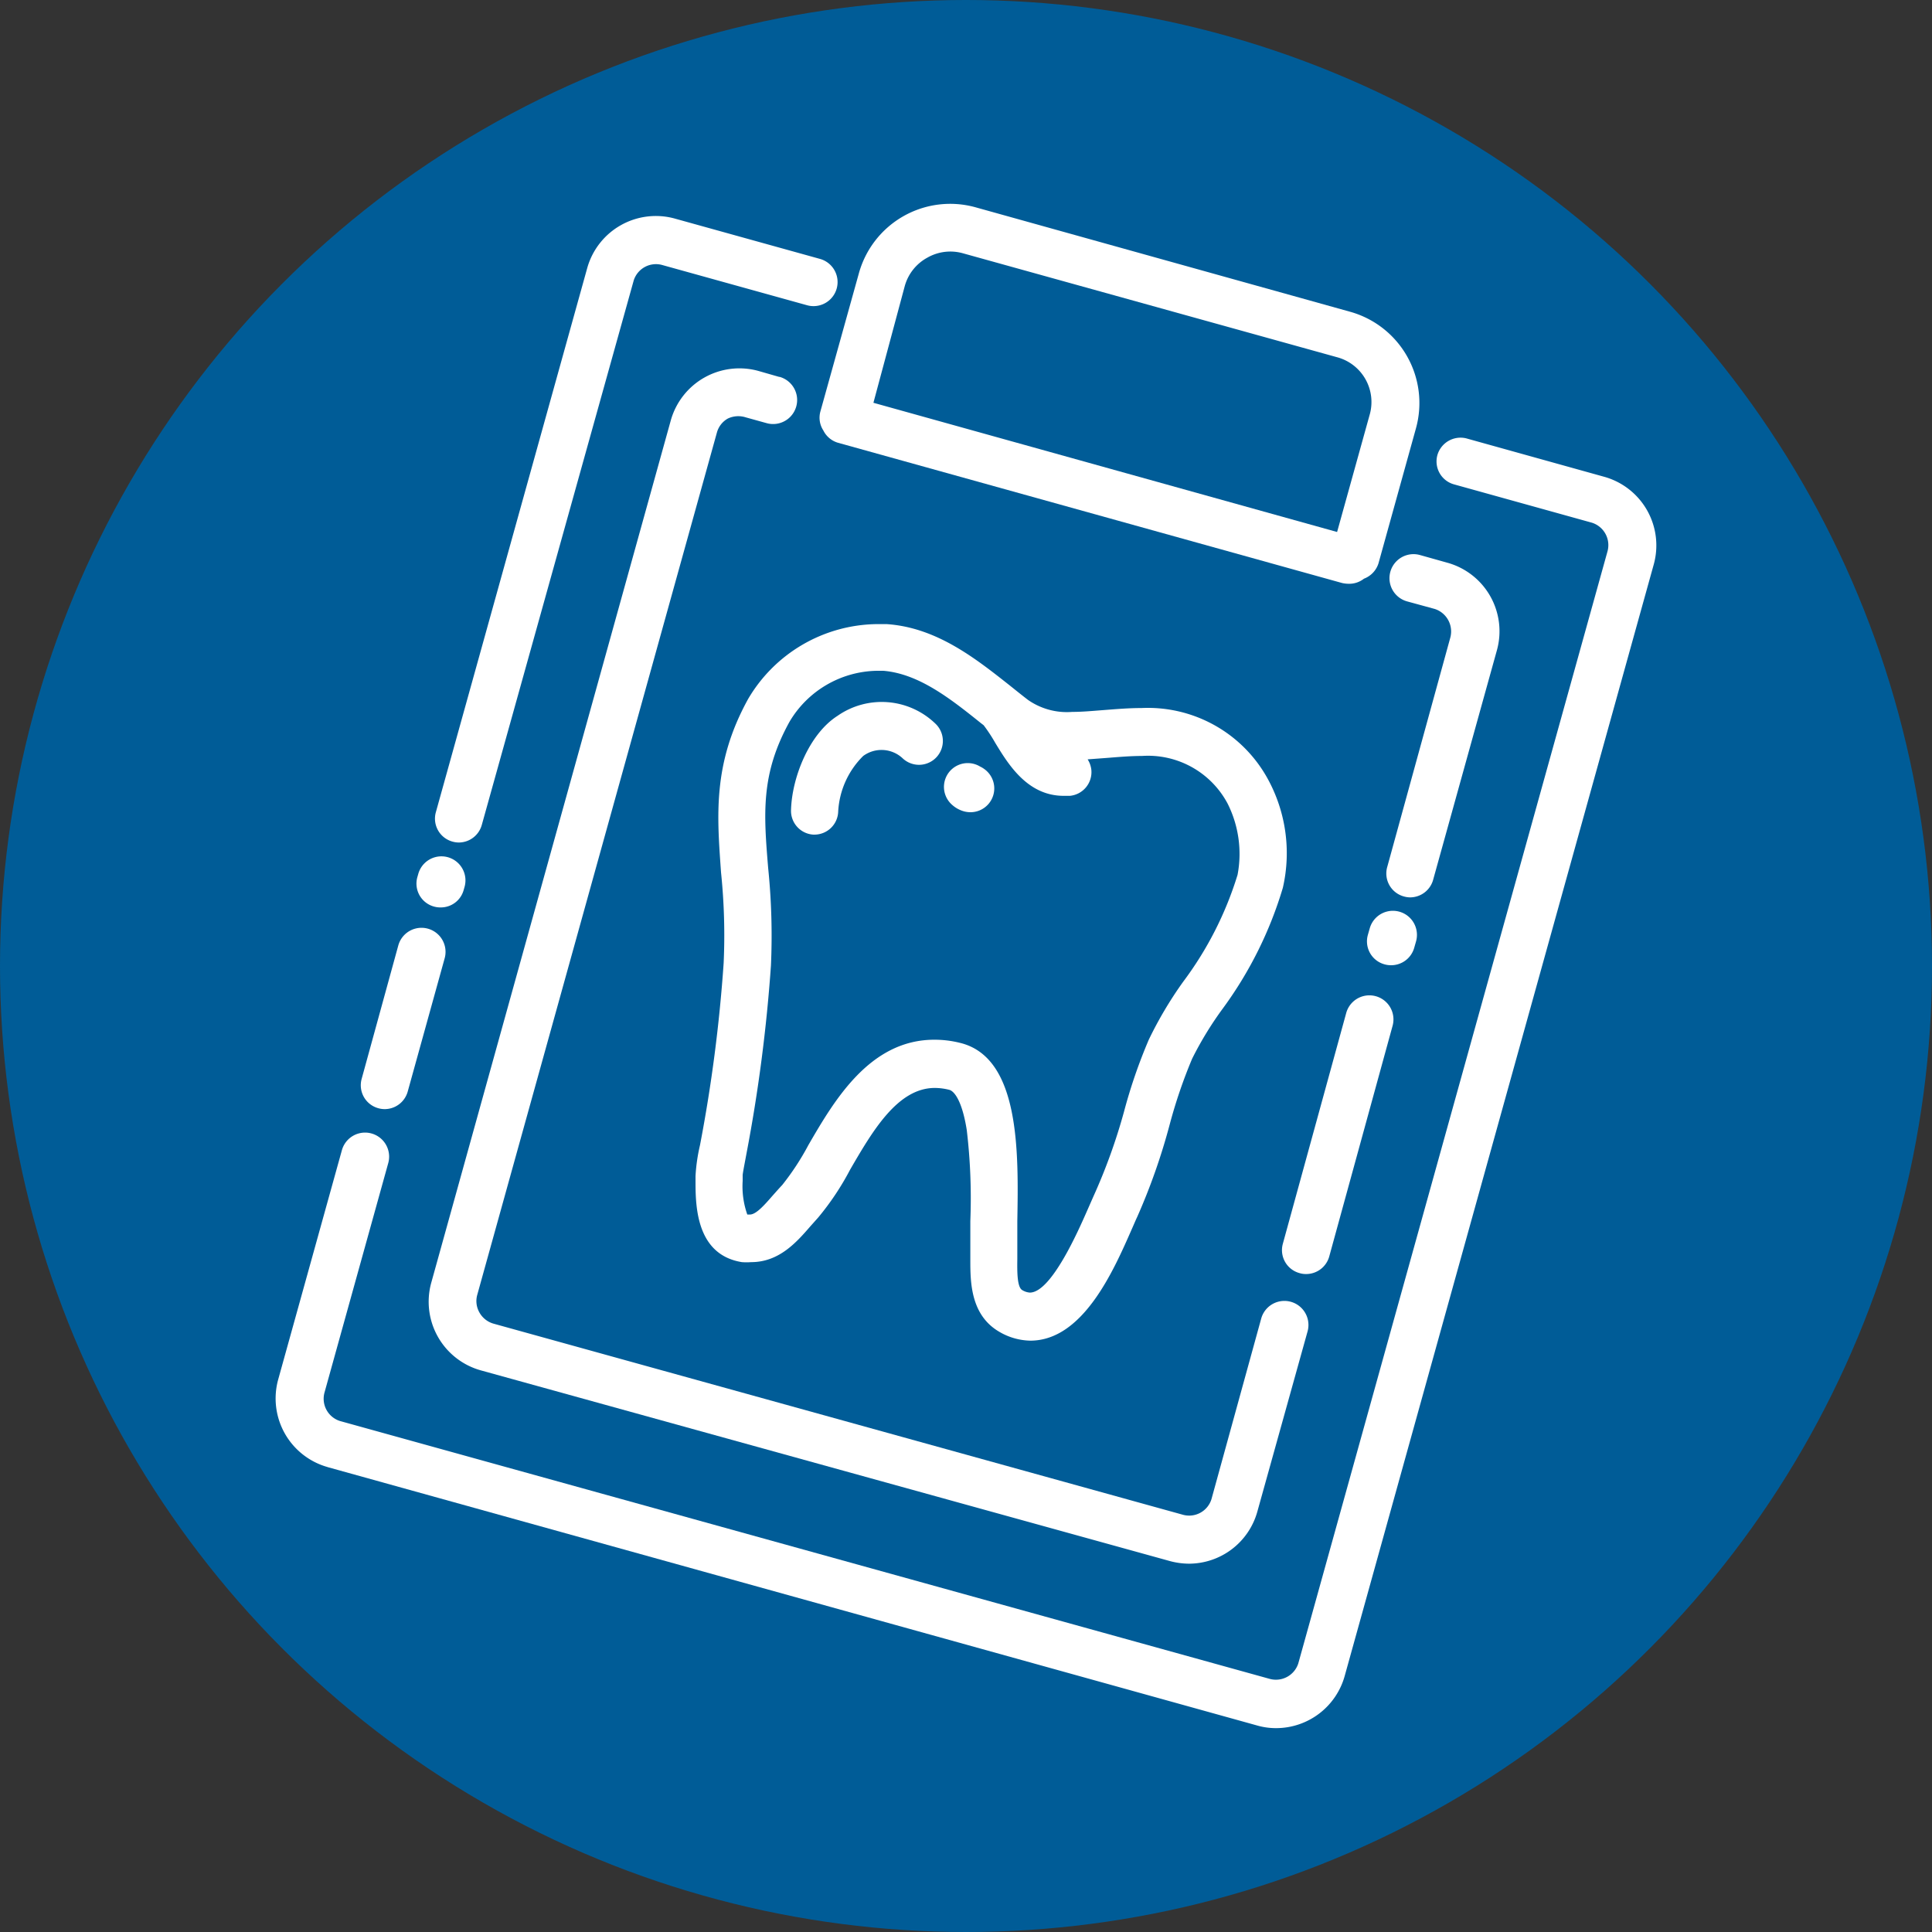 <svg xmlns="http://www.w3.org/2000/svg" viewBox="0 0 125 125"><rect x="0" y="0" width="125" height="125" fill="#333333" stroke="none"/><defs><style>.cls-1{fill:#005c97;}.cls-2{fill:#fff;}</style></defs><g id="Layer_2" data-name="Layer 2"><g id="icon1"><circle class="cls-1" cx="62.5" cy="62.5" r="62.5"/><path class="cls-2" d="M52.62,54h.07a1.54,1.54,0,0,0,1.54-1.47,5.46,5.46,0,0,1,1.62-3.62,2,2,0,0,1,2.57.17A1.54,1.54,0,0,0,60.5,46.8a5,5,0,0,0-6.32-.48c-1.84,1.18-2.94,4-3,6.07A1.54,1.54,0,0,0,52.62,54Z"/><path class="cls-2" d="M61.61,52.08a1.88,1.88,0,0,0,.52.33,1.64,1.64,0,0,0,.64.14,1.54,1.54,0,0,0,.89-2.81,1.49,1.49,0,0,0-.24-.14,1.54,1.54,0,0,0-1.81,2.48Z"/><path class="cls-2" d="M48.4,45.23c-2.32,4.21-2,7.61-1.75,11.21a39.48,39.48,0,0,1,.17,5.87,98.18,98.18,0,0,1-1.53,11.78,11.47,11.47,0,0,0-.29,2c0,.13,0,.26,0,.4,0,1.64.09,4.7,3,5.17a4,4,0,0,0,.6,0c1.81,0,2.94-1.29,3.84-2.33l.5-.56A17.64,17.64,0,0,0,55,75.68c1.44-2.48,3.07-5.29,5.48-5.29a3.83,3.83,0,0,1,.93.12c.37.09.86.82,1.14,2.61A37.45,37.45,0,0,1,62.78,79c0,.73,0,1.37,0,1.9v.6c0,1.42,0,3.58,1.88,4.67a4.1,4.1,0,0,0,2,.57h0c3.4,0,5.38-4.51,6.56-7.2.13-.29.24-.56.35-.79a40.25,40.25,0,0,0,2.11-6,32.69,32.69,0,0,1,1.45-4.25,22.35,22.35,0,0,1,2-3.27A25.44,25.44,0,0,0,83,57.44a10,10,0,0,0-1-7.09,8.84,8.84,0,0,0-8.14-4.54c-.84,0-1.65.07-2.43.13s-1.41.12-2.06.12a4.4,4.4,0,0,1-2.85-.77c-.38-.29-.75-.59-1.15-.91-2.24-1.77-4.76-3.78-8-4-.22,0-.45,0-.67,0A9.79,9.79,0,0,0,48.4,45.23Zm8.33-1.83h.42c2.3.19,4.35,1.81,6.32,3.39l.17.13h0a10.26,10.26,0,0,1,.75,1.14c.84,1.38,2.08,3.43,4.43,3.43l.4,0a1.54,1.54,0,0,0,1.39-1.68,1.58,1.58,0,0,0-.24-.68l1.34-.1c.75-.06,1.47-.12,2.18-.12A5.83,5.83,0,0,1,79.43,52a7.25,7.25,0,0,1,.64,4.6,22.55,22.55,0,0,1-3.52,6.92,25.19,25.19,0,0,0-2.22,3.74,34,34,0,0,0-1.6,4.64,37.19,37.19,0,0,1-2,5.54l-.37.84c-.58,1.32-2.34,5.35-3.73,5.35a1.08,1.08,0,0,1-.49-.16c-.34-.19-.33-1.22-.32-2,0-.23,0-.46,0-.68,0-.47,0-1.08,0-1.78.08-4.48.18-10.61-3.72-11.54a6.77,6.77,0,0,0-1.65-.2c-4.18,0-6.48,3.94-8.15,6.82a16.72,16.72,0,0,1-1.69,2.58c-.2.21-.39.43-.58.64-.54.62-1.1,1.27-1.51,1.27h-.17a5.49,5.49,0,0,1-.3-2.17c0-.13,0-.25,0-.37s.14-.82.25-1.42a102.75,102.75,0,0,0,1.58-12.15,43.21,43.21,0,0,0-.18-6.31c-.29-3.52-.49-6.07,1.38-9.46A6.7,6.7,0,0,1,56.73,43.4Z"/><path class="cls-2" d="M50.43,24.39,49.07,24a4.61,4.61,0,0,0-5.67,3.2L27.9,83a4.61,4.61,0,0,0,3.2,5.66L75.69,101a4.81,4.81,0,0,0,1.24.17,4.6,4.6,0,0,0,4.42-3.37L84.6,86.14a1.54,1.54,0,0,0-3-.83L78.38,97a1.51,1.51,0,0,1-1.86,1L31.93,85.64a1.52,1.52,0,0,1-.91-.72,1.49,1.49,0,0,1-.14-1.15L46.38,28a1.49,1.49,0,0,1,.71-.92A1.58,1.58,0,0,1,48.24,27l1.37.38a1.54,1.54,0,1,0,.82-3Z"/><path class="cls-2" d="M86,81.3,90.1,66.37a1.55,1.55,0,1,0-3-.83L83,80.47a1.54,1.54,0,0,0,1.08,1.9,1.4,1.4,0,0,0,.41.06A1.55,1.55,0,0,0,86,81.3Z"/><path class="cls-2" d="M91.5,61.32l.12-.42a1.54,1.54,0,0,0-3-.83l-.12.42a1.54,1.54,0,0,0,1.07,1.9,1.52,1.52,0,0,0,.42.06A1.55,1.55,0,0,0,91.5,61.32Z"/><path class="cls-2" d="M92.73,56.9l4.12-14.83a4.6,4.6,0,0,0-3.2-5.66l-1.78-.5a1.55,1.55,0,0,0-.83,3l1.79.49a1.53,1.53,0,0,1,1,1.87L89.76,56.07A1.54,1.54,0,0,0,90.83,58a1.51,1.51,0,0,0,.41.06A1.55,1.55,0,0,0,92.73,56.9Z"/><path class="cls-2" d="M29.27,54.45a1.51,1.51,0,0,0,.41.06,1.55,1.55,0,0,0,1.49-1.13L41,18.15a1.51,1.51,0,0,1,1.86-1l9.36,2.6a1.55,1.55,0,0,0,.83-3l-9.36-2.6A4.61,4.61,0,0,0,38,17.32L28.2,52.55A1.54,1.54,0,0,0,29.27,54.45Z"/><path class="cls-2" d="M28.1,58.66a1.51,1.51,0,0,0,.42.05A1.53,1.53,0,0,0,30,57.58l.06-.21a1.54,1.54,0,1,0-3-.82l-.06.21A1.54,1.54,0,0,0,28.1,58.66Z"/><path class="cls-2" d="M24.47,71.7a1.52,1.52,0,0,0,.42.06,1.55,1.55,0,0,0,1.49-1.14L28.77,62a1.54,1.54,0,1,0-3-.83L23.4,69.8A1.54,1.54,0,0,0,24.47,71.7Z"/><path class="cls-2" d="M21.19,94.92l60.15,16.72a4.39,4.39,0,0,0,1.23.17A4.61,4.61,0,0,0,87,108.44l20-71.93a4.61,4.61,0,0,0-3.2-5.66l-8.94-2.49A1.56,1.56,0,0,0,93,29.44a1.54,1.54,0,0,0,1.08,1.9L103,33.82A1.52,1.52,0,0,1,104,35.69L84,107.62a1.52,1.52,0,0,1-1.86,1L22,91.94A1.51,1.51,0,0,1,21,90.08l4.12-14.83a1.55,1.55,0,0,0-3-.83L18,89.25a4.61,4.61,0,0,0,3.2,5.67Z"/><path class="cls-2" d="M54.23,28.65l32.6,9.07a2,2,0,0,0,.42.05,1.54,1.54,0,0,0,1-.33,1.56,1.56,0,0,0,.94-1l2.42-8.72a6.13,6.13,0,0,0-4.26-7.55L63.11,13.41a6.13,6.13,0,0,0-7.54,4.27l-2.49,8.94a1.51,1.51,0,0,0,.19,1.23A1.54,1.54,0,0,0,54.23,28.65ZM58.54,18.5A3,3,0,0,1,60,16.67a3,3,0,0,1,2.31-.28l24.19,6.72a3,3,0,0,1,2.11,3.75l-2.1,7.56-30-8.36Z"/></g></g></svg>